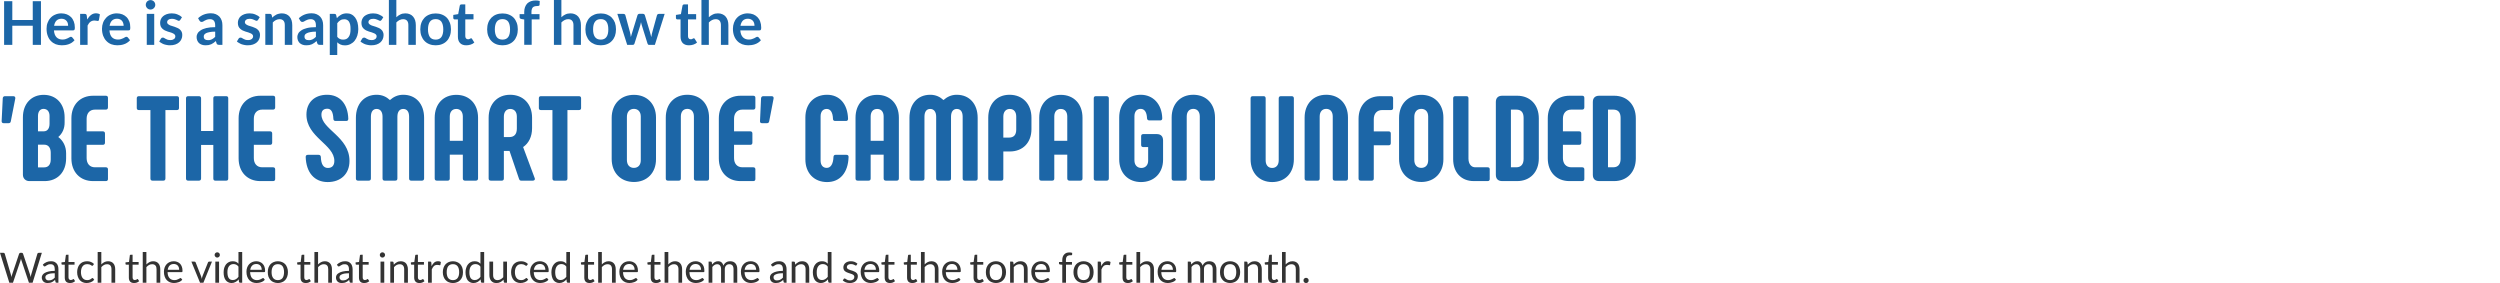 <?xml version="1.0" encoding="UTF-8"?>
<!DOCTYPE svg PUBLIC "-//W3C//DTD SVG 1.1//EN" "http://www.w3.org/Graphics/SVG/1.1/DTD/svg11.dtd">
<!-- Creator: CorelDRAW X6 -->
<svg xmlns="http://www.w3.org/2000/svg" xml:space="preserve" width="335.049mm" height="37.931mm" version="1.1" shape-rendering="geometricPrecision" text-rendering="geometricPrecision" image-rendering="optimizeQuality" fill-rule="evenodd" clip-rule="evenodd"
viewBox="0 0 33506 3793"
 xmlns:xlink="http://www.w3.org/1999/xlink">
 <g id="Layer_x0020_1">
  <g id="_1060073504">
   <path fill="#1C66A7" fill-rule="nonzero" d="M549 601l-110 0 0 -256 -274 0 0 256 -110 0 0 -585 110 0 0 252 274 0 0 -252 110 0 0 585zm274 -422c26,0 50,5 72,13 22,9 41,21 57,37 16,16 28,36 37,59 9,23 14,50 14,80 0,8 -1,14 -1,19 -1,5 -2,9 -4,12 -2,3 -4,5 -7,6 -3,1 -7,2 -11,2l-257 0c3,42 15,73 35,93 20,20 46,30 79,30 16,0 30,-2 42,-6 11,-4 22,-8 30,-12 9,-5 17,-9 24,-13 6,-4 12,-6 19,-6 4,0 7,1 10,3 3,2 6,4 8,7l29 36c-11,13 -24,24 -37,33 -14,9 -28,16 -43,21 -15,5 -30,9 -46,11 -15,2 -30,3 -45,3 -29,0 -56,-5 -81,-14 -24,-10 -46,-24 -64,-43 -19,-18 -33,-42 -43,-69 -11,-28 -16,-60 -16,-96 0,-29 4,-55 14,-80 9,-25 22,-47 39,-65 17,-19 38,-34 63,-44 24,-11 52,-17 83,-17zm2 72c-29,0 -52,9 -68,25 -17,17 -27,40 -32,70l188 0c0,-13 -2,-25 -5,-37 -4,-11 -9,-21 -17,-30 -7,-8 -16,-15 -27,-20 -11,-5 -24,-8 -39,-8zm249 350l0 -415 59 0c10,0 17,2 22,6 4,3 6,10 8,19l6 50c15,-26 32,-46 52,-61 20,-15 42,-22 67,-22 20,0 37,5 51,14l-13 75c-1,5 -3,8 -5,10 -3,2 -7,4 -11,4 -4,0 -10,-1 -17,-3 -7,-2 -16,-3 -28,-3 -20,0 -38,6 -53,17 -15,11 -27,28 -38,50l0 259 -100 0zm493 -422c26,0 50,5 72,13 22,9 41,21 57,37 16,16 28,36 37,59 9,23 13,50 13,80 0,8 0,14 -1,19 0,5 -2,9 -3,12 -2,3 -4,5 -7,6 -3,1 -7,2 -12,2l-256 0c3,42 14,73 34,93 20,20 47,30 80,30 16,0 30,-2 41,-6 12,-4 22,-8 31,-12 9,-5 17,-9 23,-13 7,-4 13,-6 19,-6 4,0 8,1 11,3 3,2 5,4 8,7l29 36c-11,13 -24,24 -38,33 -13,9 -28,16 -43,21 -14,5 -30,9 -45,11 -16,2 -31,3 -45,3 -29,0 -56,-5 -81,-14 -25,-10 -46,-24 -64,-43 -19,-18 -33,-42 -44,-69 -10,-28 -16,-60 -16,-96 0,-29 5,-55 14,-80 9,-25 23,-47 40,-65 17,-19 38,-34 62,-44 25,-11 53,-17 84,-17zm2 72c-29,0 -52,9 -68,25 -17,17 -27,40 -32,70l188 0c0,-13 -2,-25 -6,-37 -3,-11 -9,-21 -16,-30 -7,-8 -16,-15 -27,-20 -11,-5 -24,-8 -39,-8zm498 -65l0 415 -100 0 0 -415 100 0zm14 -121c0,9 -1,17 -5,24 -3,8 -8,14 -14,20 -5,6 -12,10 -20,14 -8,3 -16,5 -25,5 -9,0 -17,-2 -25,-5 -7,-4 -14,-8 -20,-14 -5,-6 -10,-12 -13,-20 -4,-7 -5,-15 -5,-24 0,-9 1,-17 5,-25 3,-8 8,-15 13,-21 6,-5 13,-10 20,-13 8,-3 16,-5 25,-5 9,0 17,2 25,5 8,3 15,8 20,13 6,6 11,13 14,21 4,8 5,16 5,25zm335 202c-3,4 -5,7 -8,9 -3,2 -7,3 -12,3 -5,0 -10,-2 -15,-5 -6,-2 -12,-5 -19,-9 -8,-3 -16,-6 -25,-9 -10,-2 -21,-4 -33,-4 -20,0 -35,4 -47,13 -11,8 -17,19 -17,33 0,8 3,16 9,22 6,6 14,11 23,16 10,5 20,9 33,12 12,4 24,8 37,12 12,5 25,9 37,15 12,5 23,12 33,21 9,8 17,19 23,31 5,11 8,26 8,42 0,20 -3,39 -11,55 -7,17 -18,32 -32,44 -14,12 -31,22 -52,29 -20,7 -44,10 -71,10 -14,0 -28,-1 -41,-4 -14,-2 -27,-6 -40,-10 -12,-5 -24,-10 -34,-17 -11,-6 -20,-12 -28,-20l23 -38c3,-5 6,-8 10,-11 4,-2 9,-3 15,-3 7,0 13,1 18,5 6,3 12,7 19,11 8,4 16,8 26,12 10,3 22,5 37,5 12,0 22,-1 31,-4 8,-3 15,-7 21,-11 5,-5 10,-10 12,-16 3,-6 4,-13 4,-19 0,-10 -3,-18 -9,-24 -6,-6 -13,-12 -23,-16 -9,-5 -20,-9 -33,-13 -12,-3 -24,-7 -37,-11 -13,-5 -26,-10 -38,-15 -12,-6 -23,-14 -33,-23 -9,-8 -17,-19 -23,-32 -5,-13 -8,-29 -8,-47 0,-17 3,-33 10,-49 7,-15 16,-28 30,-40 13,-11 29,-20 48,-27 20,-7 43,-11 68,-11 29,0 55,5 78,15 24,9 43,21 59,37l-23 36zm565 334l-45 0c-9,0 -17,-2 -22,-5 -6,-2 -10,-8 -12,-17l-9 -29c-11,9 -21,17 -31,25 -10,7 -21,13 -31,18 -11,4 -23,8 -35,11 -12,2 -25,3 -40,3 -18,0 -34,-2 -49,-7 -15,-5 -27,-12 -38,-21 -11,-10 -19,-21 -25,-36 -6,-14 -9,-30 -9,-49 0,-15 4,-31 13,-46 8,-15 22,-29 41,-41 19,-13 44,-23 76,-31 32,-8 71,-12 119,-12l0 -25c0,-28 -6,-48 -18,-62 -12,-13 -29,-20 -51,-20 -16,0 -30,2 -41,6 -10,4 -20,8 -28,12 -8,5 -15,9 -22,13 -7,4 -14,6 -22,6 -7,0 -13,-2 -17,-5 -5,-4 -9,-8 -12,-13l-18 -32c47,-44 105,-66 172,-66 25,0 46,4 65,12 19,8 35,19 49,33 13,14 23,31 30,51 7,19 10,41 10,65l0 262zm-194 -63c10,0 20,0 28,-2 9,-2 17,-5 25,-9 7,-4 15,-8 22,-14 7,-5 14,-12 22,-19l0 -70c-30,0 -54,2 -73,6 -20,4 -36,8 -48,14 -11,6 -20,13 -25,20 -5,8 -7,16 -7,25 0,18 5,30 15,38 11,8 24,11 41,11zm671 -271c-3,4 -6,7 -8,9 -3,2 -7,3 -12,3 -5,0 -10,-2 -15,-5 -6,-2 -12,-5 -20,-9 -7,-3 -15,-6 -24,-9 -10,-2 -21,-4 -33,-4 -20,0 -36,4 -47,13 -11,8 -17,19 -17,33 0,8 3,16 9,22 6,6 13,11 23,16 10,5 20,9 32,12 13,4 25,8 38,12 12,5 25,9 37,15 12,5 23,12 32,21 10,8 18,19 23,31 6,11 9,26 9,42 0,20 -4,39 -11,55 -7,17 -18,32 -32,44 -14,12 -31,22 -52,29 -20,7 -44,10 -71,10 -14,0 -28,-1 -41,-4 -14,-2 -27,-6 -40,-10 -12,-5 -24,-10 -34,-17 -11,-6 -21,-12 -29,-20l23 -38c3,-5 7,-8 11,-11 4,-2 9,-3 15,-3 7,0 12,1 18,5 6,3 12,7 19,11 7,4 16,8 26,12 10,3 22,5 37,5 12,0 22,-1 31,-4 8,-3 15,-7 21,-11 5,-5 9,-10 12,-16 3,-6 4,-13 4,-19 0,-10 -3,-18 -9,-24 -6,-6 -13,-12 -23,-16 -10,-5 -20,-9 -33,-13 -12,-3 -25,-7 -37,-11 -13,-5 -26,-10 -38,-15 -12,-6 -23,-14 -33,-23 -9,-8 -17,-19 -23,-32 -5,-13 -8,-29 -8,-47 0,-17 3,-33 10,-49 6,-15 16,-28 29,-40 13,-11 30,-20 49,-27 20,-7 42,-11 68,-11 29,0 55,5 78,15 23,9 43,21 59,37l-23 36zm98 334l0 -415 61 0c13,0 21,6 25,18l7 33c8,-9 17,-17 27,-24 9,-7 19,-13 29,-18 11,-5 22,-9 34,-11 11,-3 24,-5 38,-5 23,0 43,4 61,12 17,8 32,18 43,32 12,14 21,31 27,50 6,19 9,41 9,64l0 264 -100 0 0 -264c0,-26 -5,-45 -17,-59 -12,-14 -30,-21 -53,-21 -17,0 -33,4 -49,12 -15,8 -29,18 -42,32l0 300 -100 0zm775 0l-45 0c-9,0 -17,-2 -22,-5 -5,-2 -9,-8 -12,-17l-9 -29c-11,9 -21,17 -31,25 -10,7 -21,13 -31,18 -11,4 -23,8 -35,11 -12,2 -25,3 -40,3 -18,0 -34,-2 -49,-7 -14,-5 -27,-12 -38,-21 -10,-10 -19,-21 -25,-36 -6,-14 -9,-30 -9,-49 0,-15 5,-31 13,-46 8,-15 22,-29 41,-41 19,-13 44,-23 76,-31 32,-8 72,-12 119,-12l0 -25c0,-28 -6,-48 -18,-62 -12,-13 -29,-20 -51,-20 -16,0 -30,2 -40,6 -11,4 -21,8 -28,12 -8,5 -16,9 -23,13 -6,4 -14,6 -22,6 -7,0 -12,-2 -17,-5 -5,-4 -9,-8 -12,-13l-18 -32c48,-44 105,-66 172,-66 25,0 46,4 65,12 19,8 35,19 49,33 13,14 23,31 30,51 7,19 10,41 10,65l0 262zm-194 -63c10,0 20,0 28,-2 9,-2 17,-5 25,-9 8,-4 15,-8 22,-14 7,-5 14,-12 22,-19l0 -70c-29,0 -54,2 -73,6 -20,4 -36,8 -47,14 -12,6 -21,13 -26,20 -5,8 -7,16 -7,25 0,18 5,30 16,38 10,8 23,11 40,11zm283 199l0 -551 61 0c6,0 12,1 17,4 4,3 7,8 8,14l9 39c16,-19 36,-35 57,-46 22,-12 47,-18 76,-18 23,0 44,4 62,14 19,9 35,23 49,41 14,18 24,40 32,66 7,27 11,57 11,91 0,31 -5,59 -13,86 -8,26 -20,49 -36,69 -15,19 -34,34 -56,45 -22,11 -46,17 -74,17 -23,0 -43,-4 -59,-11 -17,-7 -31,-17 -44,-30l0 170 -100 0zm194 -479c-21,0 -38,4 -53,14 -15,9 -29,22 -41,39l0 183c11,14 24,24 37,29 13,6 27,8 43,8 15,0 29,-3 41,-8 12,-6 23,-15 31,-26 9,-12 15,-26 20,-44 4,-17 6,-38 6,-62 0,-24 -1,-45 -5,-62 -4,-17 -10,-30 -17,-41 -7,-10 -16,-18 -27,-23 -10,-5 -22,-7 -35,-7zm500 9c-3,4 -6,7 -9,9 -2,2 -6,3 -11,3 -5,0 -10,-2 -15,-5 -6,-2 -12,-5 -20,-9 -7,-3 -15,-6 -24,-9 -10,-2 -21,-4 -33,-4 -20,0 -36,4 -47,13 -11,8 -17,19 -17,33 0,8 3,16 9,22 6,6 13,11 23,16 9,5 20,9 32,12 13,4 25,8 38,12 12,5 25,9 37,15 12,5 23,12 32,21 10,8 18,19 23,31 6,11 9,26 9,42 0,20 -4,39 -11,55 -7,17 -18,32 -32,44 -14,12 -31,22 -52,29 -20,7 -44,10 -71,10 -14,0 -28,-1 -41,-4 -14,-2 -27,-6 -40,-10 -12,-5 -24,-10 -34,-17 -11,-6 -21,-12 -29,-20l23 -38c3,-5 7,-8 11,-11 4,-2 9,-3 15,-3 7,0 12,1 18,5 6,3 12,7 19,11 7,4 16,8 26,12 10,3 22,5 37,5 12,0 22,-1 31,-4 8,-3 15,-7 21,-11 5,-5 9,-10 12,-16 2,-6 4,-13 4,-19 0,-10 -3,-18 -9,-24 -6,-6 -13,-12 -23,-16 -10,-5 -20,-9 -33,-13 -12,-3 -25,-7 -37,-11 -13,-5 -26,-10 -38,-15 -12,-6 -23,-14 -33,-23 -9,-8 -17,-19 -23,-32 -5,-13 -8,-29 -8,-47 0,-17 3,-33 10,-49 6,-15 16,-28 29,-40 13,-11 30,-20 49,-27 20,-7 42,-11 68,-11 29,0 55,5 78,15 23,9 43,21 59,37l-23 36zm98 334l0 -601 100 0 0 231c16,-16 34,-28 53,-37 19,-10 42,-15 68,-15 23,0 43,4 61,12 17,8 32,18 43,32 12,14 21,31 27,50 6,19 9,41 9,64l0 264 -100 0 0 -264c0,-26 -5,-45 -17,-59 -12,-14 -30,-21 -53,-21 -17,0 -33,4 -49,12 -15,8 -29,18 -42,32l0 300 -100 0zm627 -421c31,0 59,5 84,15 26,10 47,24 65,42 18,19 31,41 41,67 10,27 15,56 15,89 0,33 -5,62 -15,89 -10,26 -23,49 -41,67 -18,19 -39,33 -65,43 -25,10 -53,15 -84,15 -31,0 -59,-5 -84,-15 -26,-10 -47,-24 -65,-43 -18,-18 -32,-41 -42,-67 -10,-27 -15,-56 -15,-89 0,-33 5,-62 15,-89 10,-26 24,-48 42,-67 18,-18 39,-32 65,-42 25,-10 53,-15 84,-15zm0 351c35,0 60,-12 77,-35 16,-23 25,-57 25,-102 0,-45 -9,-79 -25,-103 -17,-23 -42,-35 -77,-35 -35,0 -61,12 -78,36 -16,23 -25,57 -25,102 0,44 9,78 25,102 17,23 43,35 78,35zm410 76c-36,0 -64,-10 -83,-30 -20,-21 -29,-49 -29,-85l0 -232 -42 0c-6,0 -10,-1 -14,-5 -4,-3 -6,-9 -6,-16l0 -39 66 -11 21 -113c2,-5 4,-10 8,-13 4,-2 9,-4 15,-4l51 0 0 130 110 0 0 71 -110 0 0 225c0,13 4,23 10,30 7,8 15,11 26,11 6,0 12,0 16,-2 4,-1 7,-3 11,-5 3,-1 5,-3 8,-4 2,-2 5,-2 7,-2 3,0 5,0 7,2 2,1 4,4 6,7l30 48c-14,13 -31,22 -50,28 -19,6 -38,9 -58,9zm486 -427c31,0 59,5 84,15 26,10 47,24 65,42 18,19 31,41 41,67 10,27 15,56 15,89 0,33 -5,62 -15,89 -10,26 -23,49 -41,67 -18,19 -39,33 -65,43 -25,10 -53,15 -84,15 -31,0 -59,-5 -85,-15 -25,-10 -46,-24 -64,-43 -18,-18 -32,-41 -42,-67 -10,-27 -15,-56 -15,-89 0,-33 5,-62 15,-89 10,-26 24,-48 42,-67 18,-18 39,-32 64,-42 26,-10 54,-15 85,-15zm0 351c34,0 60,-12 77,-35 16,-23 24,-57 24,-102 0,-45 -8,-79 -24,-103 -17,-23 -43,-35 -77,-35 -35,0 -61,12 -78,36 -16,23 -25,57 -25,102 0,44 9,78 25,102 17,23 43,35 78,35zm291 69l0 -339 -36 -6c-8,-1 -14,-4 -19,-8 -4,-4 -7,-10 -7,-17l0 -41 62 0 0 -31c0,-23 4,-45 11,-63 7,-19 17,-35 30,-49 14,-13 30,-23 49,-30 19,-7 41,-10 65,-10 19,0 37,2 53,7l-2 50c0,8 -4,13 -11,15 -6,2 -14,3 -23,3 -12,0 -23,1 -32,4 -9,2 -17,7 -24,13 -6,6 -11,15 -14,25 -4,10 -5,23 -5,39l0 27 108 0 0 71 -105 0 0 340 -100 0zm398 1l0 -601 100 0 0 231c16,-16 34,-28 53,-37 20,-10 43,-15 69,-15 22,0 43,4 60,12 18,8 32,18 44,32 12,14 21,31 27,50 6,19 9,41 9,64l0 264 -100 0 0 -264c0,-26 -6,-45 -18,-59 -11,-14 -29,-21 -53,-21 -17,0 -33,4 -48,12 -15,8 -29,18 -43,32l0 300 -100 0zm628 -421c31,0 59,5 84,15 25,10 47,24 64,42 18,19 32,41 42,67 9,27 14,56 14,89 0,33 -5,62 -14,89 -10,26 -24,49 -42,67 -17,19 -39,33 -64,43 -25,10 -53,15 -84,15 -31,0 -60,-5 -85,-15 -25,-10 -47,-24 -65,-43 -18,-18 -31,-41 -41,-67 -10,-27 -15,-56 -15,-89 0,-33 5,-62 15,-89 10,-26 23,-48 41,-67 18,-18 40,-32 65,-42 25,-10 54,-15 85,-15zm0 351c34,0 60,-12 76,-35 17,-23 25,-57 25,-102 0,-45 -8,-79 -25,-103 -16,-23 -42,-35 -76,-35 -35,0 -61,12 -78,36 -17,23 -25,57 -25,102 0,44 8,78 25,102 17,23 43,35 78,35zm222 -345l80 0c7,0 13,2 19,5 5,4 8,8 9,14l60 221c3,12 6,24 8,36 2,11 4,23 5,34 3,-11 7,-23 10,-34 3,-12 7,-24 11,-36l68 -222c2,-6 5,-10 10,-14 5,-3 11,-5 17,-5l44 0c7,0 13,2 18,5 5,4 8,8 10,14l68 226c3,12 7,23 9,34 3,11 6,22 9,33 2,-12 4,-23 6,-35 2,-12 5,-24 9,-36l61 -221c1,-6 5,-10 10,-14 5,-3 11,-5 18,-5l75 0 -131 415 -81 0c-8,0 -14,-6 -18,-18l-75 -240c-2,-8 -5,-16 -7,-24 -2,-7 -3,-15 -5,-23 -1,8 -3,16 -5,24 -2,8 -4,16 -6,24l-76 239c-4,12 -11,18 -22,18l-76 0 -132 -415z"/>
   <path fill="#1C66A7" fill-rule="nonzero" d="M9233 607c-36,0 -63,-10 -83,-30 -19,-21 -29,-49 -29,-85l0 -232 -42 0c-5,0 -10,-1 -14,-5 -4,-3 -6,-9 -6,-16l0 -39 67 -11 21 -113c1,-5 4,-10 8,-13 4,-2 9,-4 14,-4l52 0 0 130 109 0 0 71 -109 0 0 225c0,13 3,23 10,30 6,8 15,11 26,11 6,0 11,0 15,-2 5,-1 8,-3 11,-5 3,-1 6,-3 9,-4 2,-2 4,-2 7,-2 3,0 5,0 7,2 2,1 4,4 6,7l30 48c-15,13 -31,22 -50,28 -19,6 -38,9 -59,9zm168 -6l0 -601 99 0 0 231c17,-16 34,-28 54,-37 19,-10 42,-15 68,-15 23,0 43,4 60,12 18,8 33,18 44,32 12,14 21,31 27,50 6,19 9,41 9,64l0 264 -100 0 0 -264c0,-26 -6,-45 -17,-59 -12,-14 -30,-21 -53,-21 -17,0 -34,4 -49,12 -15,8 -29,18 -43,32l0 300 -99 0zm621 -422c26,0 51,5 73,13 21,9 40,21 56,37 16,16 29,36 37,59 9,23 14,50 14,80 0,8 0,14 -1,19 -1,5 -2,9 -4,12 -2,3 -4,5 -7,6 -3,1 -7,2 -11,2l-257 0c3,42 15,73 35,93 20,20 46,30 79,30 16,0 30,-2 42,-6 12,-4 22,-8 31,-12 8,-5 16,-9 23,-13 6,-4 13,-6 19,-6 4,0 7,1 10,3 3,2 6,4 8,7l29 36c-11,13 -23,24 -37,33 -14,9 -28,16 -43,21 -15,5 -30,9 -46,11 -15,2 -30,3 -45,3 -29,0 -55,-5 -80,-14 -25,-10 -47,-24 -65,-43 -18,-18 -33,-42 -43,-69 -11,-28 -16,-60 -16,-96 0,-29 5,-55 14,-80 9,-25 22,-47 39,-65 17,-19 38,-34 63,-44 25,-11 52,-17 83,-17zm2 72c-29,0 -52,9 -68,25 -16,17 -27,40 -32,70l188 0c0,-13 -2,-25 -5,-37 -4,-11 -9,-21 -16,-30 -8,-8 -17,-15 -28,-20 -11,-5 -24,-8 -39,-8z"/>
  </g>
  <path fill="#1C66A7" fill-rule="nonzero" d="M37 1317l-15 305c-1,20 10,29 28,29l64 0c18,0 28,-8 31,-26l60 -305c3,-18 -7,-31 -26,-31l-113 0c-16,0 -28,10 -29,28zm744 519c55,-46 87,-115 85,-199l0 -65c0,-181 -113,-301 -281,-301 -165,0 -278,120 -278,301l0 770c0,50 37,85 86,85l205 0c171,0 288,-119 288,-305l0 -68c0,-92 -39,-168 -105,-218zm-272 -282c0,-58 28,-95 74,-95 51,0 81,37 81,95l0 105c0,63 -29,101 -77,101l-78 0 0 -206zm171 584c0,66 -32,105 -87,105l-84 0 0 -304 84 0c55,0 87,41 87,108l0 91zm568 289l170 0c18,0 29,-9 29,-27l0 -131c0,-18 -11,-27 -29,-27l-146 0c-69,0 -111,-49 -111,-123l0 -178 216 0c20,0 30,-10 30,-29l0 -123c0,-18 -10,-29 -30,-29l-216 0 0 -169c0,-74 42,-122 111,-122l146 0c18,0 29,-10 29,-30l0 -129c0,-18 -11,-27 -29,-27l-170 0c-175,0 -291,122 -291,302l0 538c0,182 116,304 291,304zm1122 -1138l-509 0c-18,0 -28,10 -28,28l0 131c0,17 10,27 28,27l155 0 0 917c0,19 10,29 28,29l145 0c18,0 28,-10 28,-29l0 -917 153 0c20,0 29,-10 29,-27l0 -131c0,-18 -9,-28 -29,-28zm489 28l0 439 -164 0 0 -439c0,-18 -11,-28 -29,-28l-144 0c-19,0 -29,10 -29,28l0 1075c0,19 10,29 29,29l144 0c18,0 29,-10 29,-29l0 -450 164 0 0 450c0,19 9,29 27,29l146 0c18,0 27,-10 27,-29l0 -1075c0,-18 -9,-28 -27,-28l-146 0c-18,0 -27,10 -27,28zm630 1110l170 0c18,0 29,-9 29,-27l0 -131c0,-18 -11,-27 -29,-27l-145 0c-70,0 -112,-49 -112,-123l0 -178 217 0c19,0 29,-10 29,-29l0 -123c0,-18 -10,-29 -29,-29l-217 0 0 -169c0,-74 42,-122 112,-122l145 0c18,0 29,-10 29,-30l0 -129c0,-18 -11,-27 -29,-27l-170 0c-174,0 -291,122 -291,302l0 538c0,182 117,304 291,304zm903 13c174,0 292,-108 292,-283 0,-326 -376,-422 -376,-621 0,-53 29,-79 79,-79 50,0 77,42 81,134 0,20 11,30 29,30l144 0c18,0 27,-10 27,-30 -6,-200 -115,-321 -284,-321 -165,0 -277,100 -277,266 0,305 374,398 374,621 0,59 -29,94 -86,94 -60,0 -92,-48 -95,-149 -2,-17 -12,-27 -30,-27l-145 0c-18,0 -28,10 -28,29 7,209 117,336 295,336zm1012 -1170c-74,0 -131,29 -178,71 -45,-42 -102,-71 -178,-71 -168,0 -278,123 -278,309l0 813c0,19 10,29 29,29l143 0c19,0 29,-10 29,-29l0 -828c0,-66 27,-104 77,-104 49,0 79,38 79,104l0 828c0,19 10,29 28,29l142 0c20,0 29,-10 29,-29l0 -828c0,-66 29,-104 78,-104 52,0 79,38 79,104l0 828c0,19 10,29 28,29l144 0c17,0 29,-10 29,-29l0 -813c0,-186 -110,-309 -280,-309zm451 1151l146 0c17,0 27,-10 27,-29l0 -319 175 0 0 319c0,19 11,29 29,29l145 0c18,0 30,-10 30,-29l0 -815c0,-184 -117,-306 -291,-306 -174,0 -290,122 -290,306l0 815c0,19 10,29 29,29zm173 -534l0 -325c0,-63 33,-102 88,-102 54,0 87,39 87,102l0 325 -175 0zm550 534l147 0c18,0 28,-10 28,-29l0 -369 76 0 126 371c6,16 11,27 29,27l157 0c18,0 32,-11 27,-29l-157 -421c75,-51 120,-139 120,-253l0 -141c0,-183 -118,-307 -294,-307 -172,0 -288,124 -288,307l0 815c0,19 10,29 29,29zm175 -584l0 -275c0,-63 34,-102 85,-102 55,0 89,39 89,102l0 162c0,73 -34,113 -100,113l-74 0zm1006 -548l-510 0c-18,0 -27,10 -27,28l0 131c0,17 9,27 27,27l155 0 0 917c0,19 10,29 28,29l145 0c18,0 28,-10 28,-29l0 -917 154 0c19,0 29,-10 29,-27l0 -131c0,-18 -10,-28 -29,-28zm737 1150c176,0 296,-123 296,-304l0 -560c0,-181 -120,-304 -296,-304 -176,0 -298,123 -298,309l0 550c0,186 122,309 298,309zm0 -189c-57,0 -94,-39 -94,-106l0 -578c0,-67 37,-107 94,-107 56,0 92,40 92,102l0 588c0,62 -36,101 -92,101zm456 171l145 0c18,0 28,-10 28,-29l0 -831c0,-62 32,-102 87,-102 55,0 88,40 88,102l0 831c0,19 11,29 29,29l145 0c18,0 29,-10 29,-29l0 -817c0,-181 -114,-305 -291,-305 -174,0 -289,124 -289,305l0 817c0,19 9,29 29,29zm973 6l170 0c18,0 29,-9 29,-27l0 -131c0,-18 -11,-27 -29,-27l-145 0c-70,0 -112,-49 -112,-123l0 -178 217 0c19,0 29,-10 29,-29l0 -123c0,-18 -10,-29 -29,-29l-217 0 0 -169c0,-74 42,-122 112,-122l145 0c18,0 29,-10 29,-30l0 -129c0,-18 -11,-27 -29,-27l-170 0c-174,0 -291,122 -291,302l0 538c0,182 117,304 291,304zm275 -1110l-14 305c-2,20 9,29 27,29l65 0c18,0 27,-8 31,-26l59 -305c3,-18 -6,-31 -25,-31l-114 0c-16,0 -27,10 -29,28zm885 1123c173,0 281,-126 288,-334 1,-20 -8,-31 -28,-31l-147 0c-16,0 -26,10 -27,27 -4,98 -38,148 -91,148 -52,0 -82,-38 -82,-99l0 -592c0,-61 30,-99 82,-99 49,0 81,43 84,133 0,18 11,28 28,28l147 0c18,0 27,-10 27,-30 -6,-200 -116,-321 -281,-321 -175,0 -291,121 -291,304l0 562c0,182 116,304 291,304zm411 -19l145 0c18,0 28,-10 28,-29l0 -319 174 0 0 319c0,19 12,29 29,29l146 0c18,0 29,-10 29,-29l0 -815c0,-184 -116,-306 -291,-306 -173,0 -290,122 -290,306l0 815c0,19 10,29 30,29zm173 -534l0 -325c0,-63 32,-102 87,-102 55,0 87,39 87,102l0 325 -174 0zm1154 -617c-74,0 -131,29 -178,71 -45,-42 -102,-71 -178,-71 -168,0 -278,123 -278,309l0 813c0,19 10,29 29,29l143 0c19,0 29,-10 29,-29l0 -828c0,-66 27,-104 77,-104 49,0 80,38 80,104l0 828c0,19 9,29 27,29l143 0c19,0 29,-10 29,-29l0 -828c0,-66 29,-104 77,-104 52,0 79,38 79,104l0 828c0,19 10,29 28,29l144 0c18,0 29,-10 29,-29l0 -813c0,-186 -110,-309 -280,-309zm451 1151l146 0c18,0 27,-10 27,-29l0 -362 88 0c174,0 289,-120 289,-299l0 -154c0,-183 -118,-307 -294,-307 -172,0 -285,124 -285,307l0 815c0,19 10,29 29,29zm173 -577l0 -282c0,-63 34,-102 86,-102 55,0 87,39 87,102l0 175c0,71 -33,107 -98,107l-75 0zm510 577l145 0c18,0 28,-10 28,-29l0 -319 174 0 0 319c0,19 12,29 30,29l145 0c18,0 29,-10 29,-29l0 -815c0,-184 -116,-306 -291,-306 -173,0 -289,122 -289,306l0 815c0,19 9,29 29,29zm173 -534l0 -325c0,-63 32,-102 87,-102 55,0 87,39 87,102l0 325 -174 0zm529 -570l0 1075c0,19 9,29 29,29l144 0c17,0 29,-10 29,-29l0 -1075c0,-18 -12,-28 -29,-28l-144 0c-20,0 -29,10 -29,28zm634 1123c176,0 295,-122 295,-300l0 -257c0,-55 -29,-86 -84,-86l-181 0c-19,0 -29,10 -29,29l0 116c0,20 10,29 29,29l65 0 0 183c0,58 -36,97 -91,97 -56,0 -93,-39 -93,-102l0 -590c0,-61 30,-100 84,-100 48,0 82,39 85,128 2,17 13,27 31,27l146 0c17,0 27,-10 27,-29 -5,-192 -124,-315 -289,-315 -173,0 -288,123 -288,304l0 561c0,183 118,305 293,305zm439 -19l146 0c18,0 27,-10 27,-29l0 -831c0,-62 33,-102 88,-102 55,0 87,40 87,102l0 831c0,19 11,29 29,29l146 0c17,0 29,-10 29,-29l0 -817c0,-181 -115,-305 -291,-305 -175,0 -290,124 -290,305l0 817c0,19 10,29 29,29zm1058 -1132c-19,0 -29,10 -29,29l0 817c0,181 115,305 289,305 177,0 291,-124 291,-305l0 -817c0,-19 -11,-29 -29,-29l-145 0c-18,0 -29,10 -29,29l0 831c0,62 -33,102 -88,102 -55,0 -87,-40 -87,-102l0 -831c0,-19 -10,-29 -27,-29l-146 0zm724 1132l146 0c18,0 27,-10 27,-29l0 -831c0,-62 33,-102 88,-102 55,0 87,40 87,102l0 831c0,19 11,29 29,29l146 0c18,0 29,-10 29,-29l0 -817c0,-181 -115,-305 -291,-305 -175,0 -290,124 -290,305l0 817c0,19 10,29 29,29zm723 0l147 0c18,0 28,-10 28,-29l0 -445 200 0c18,0 28,-9 28,-29l0 -129c0,-18 -10,-28 -28,-28l-200 0 0 -163c0,-74 42,-123 111,-123l120 0c18,0 28,-10 28,-27l0 -131c0,-18 -10,-28 -28,-28l-144 0c-174,0 -291,123 -291,304l0 799c0,19 10,29 29,29zm812 18c176,0 296,-123 296,-304l0 -560c0,-181 -120,-304 -296,-304 -176,0 -298,123 -298,309l0 550c0,186 122,309 298,309zm0 -189c-57,0 -94,-39 -94,-106l0 -578c0,-67 37,-107 94,-107 57,0 92,40 92,102l0 588c0,62 -35,101 -92,101zm721 -8c-48,0 -89,-41 -89,-117l0 -808c0,-18 -9,-28 -29,-28l-147 0c-19,0 -29,10 -29,28l0 818c0,168 102,292 276,292l185 0c19,0 29,-9 29,-27l0 -131c0,-18 -10,-27 -29,-27l-167 0zm364 185l199 0c175,0 291,-122 291,-304l0 -536c0,-182 -115,-304 -291,-304l-199 0c-55,0 -86,29 -86,84l0 976c0,55 31,84 86,84zm116 -185l0 -773 72 0c66,0 98,38 98,111l0 550c0,71 -34,112 -98,112l-72 0zm785 185l170 0c17,0 29,-9 29,-27l0 -131c0,-18 -12,-27 -29,-27l-146 0c-70,0 -112,-49 -112,-123l0 -178 217 0c20,0 29,-10 29,-29l0 -123c0,-18 -9,-29 -29,-29l-217 0 0 -169c0,-74 42,-122 112,-122l146 0c17,0 29,-10 29,-30l0 -129c0,-18 -12,-27 -29,-27l-170 0c-175,0 -291,122 -291,302l0 538c0,182 116,304 291,304zm399 0l199 0c175,0 291,-122 291,-304l0 -536c0,-182 -115,-304 -291,-304l-199 0c-55,0 -86,29 -86,84l0 976c0,55 31,84 86,84zm117 -185l0 -773 71 0c66,0 98,38 98,111l0 550c0,71 -34,112 -98,112l-71 0z"/>
  <g id="_1060075648">
   <path fill="#333333" fill-rule="nonzero" d="M0 3388l45 0c5,0 9,1 12,4 3,2 6,5 7,9l82 280c2,5 3,10 5,16 1,6 2,12 3,18 1,-6 3,-12 4,-18 1,-6 3,-12 4,-16l94 -280c2,-3 4,-6 7,-9 3,-2 7,-4 12,-4l16 0c4,0 8,1 11,4 4,2 6,5 7,9l94 280c3,9 6,20 9,33 1,-6 2,-12 3,-18 1,-5 2,-11 3,-15l83 -280c1,-3 3,-6 6,-9 4,-2 8,-4 12,-4l42 0 -124 401 -49 0 -101 -301c-2,-6 -4,-12 -6,-20 -1,4 -2,7 -3,11 0,3 -1,6 -2,9l-102 301 -49 0 -125 -401zm783 401l-22 0c-5,0 -9,-1 -12,-2 -3,-2 -5,-5 -5,-10l-6 -26c-7,6 -15,12 -22,18 -7,5 -14,10 -22,13 -8,4 -16,7 -25,8 -9,2 -19,3 -30,3 -11,0 -21,-1 -30,-4 -10,-3 -18,-8 -25,-14 -8,-6 -13,-14 -17,-24 -5,-9 -7,-20 -7,-33 0,-11 3,-22 10,-33 6,-10 16,-19 29,-27 14,-8 32,-15 54,-20 22,-5 49,-8 81,-8l0 -22c0,-22 -4,-39 -14,-50 -9,-12 -23,-17 -42,-17 -12,0 -22,1 -30,4 -8,3 -16,7 -22,11 -6,3 -11,7 -15,10 -5,3 -9,5 -13,5 -4,0 -6,-1 -9,-3 -2,-2 -5,-4 -6,-6l-9 -16c16,-15 33,-27 51,-34 18,-8 38,-11 60,-11 15,0 30,2 42,7 12,6 22,13 31,22 8,9 15,21 19,34 4,13 6,28 6,44l0 181zm-129 -31c9,0 17,-1 24,-3 7,-1 14,-4 21,-7 6,-3 12,-7 18,-12 6,-4 12,-9 17,-15l0 -59c-23,0 -42,2 -58,4 -16,3 -29,7 -39,12 -10,4 -17,10 -22,16 -5,7 -7,14 -7,22 0,7 1,13 4,19 2,5 5,10 10,13 4,4 8,6 14,8 6,1 12,2 18,2zm284 35c-22,0 -40,-6 -52,-18 -12,-13 -18,-31 -18,-54l0 -174 -34 0c-3,0 -5,-1 -7,-2 -2,-2 -3,-5 -3,-9l0 -20 46 -5 12 -88c0,-3 1,-5 3,-7 2,-1 5,-2 8,-2l25 0 0 97 81 0 0 36 -81 0 0 170c0,12 3,21 9,27 6,6 13,9 22,9 5,0 10,-1 14,-3 4,-1 7,-3 10,-4 2,-2 5,-3 7,-5 2,-1 3,-2 5,-2 2,0 5,2 7,5l14 24c-8,8 -19,14 -31,19 -12,4 -24,6 -37,6zm309 -237c-1,2 -3,3 -4,5 -2,1 -4,1 -7,1 -3,0 -6,-1 -9,-3 -3,-3 -7,-5 -12,-8 -5,-3 -11,-5 -19,-8 -7,-2 -16,-3 -26,-3 -14,0 -26,2 -37,7 -10,5 -19,12 -26,22 -7,9 -13,20 -16,33 -4,14 -6,29 -6,45 0,17 2,32 6,46 4,13 9,24 16,33 8,9 16,16 26,21 10,4 22,7 35,7 12,0 22,-2 29,-4 8,-3 15,-7 20,-10 5,-4 9,-7 13,-10 3,-3 7,-4 10,-4 4,0 7,2 9,5l14 18c-12,15 -27,26 -46,33 -18,7 -38,11 -58,11 -18,0 -34,-4 -49,-10 -16,-7 -29,-16 -40,-28 -11,-13 -20,-28 -26,-46 -7,-18 -10,-39 -10,-62 0,-21 3,-41 9,-58 6,-18 14,-34 26,-47 11,-13 25,-23 41,-30 17,-7 36,-11 57,-11 20,0 37,3 53,10 15,6 29,15 40,27l-13 18zm62 233l0 -412 49 0 0 167c12,-13 26,-24 40,-31 15,-8 32,-12 51,-12 16,0 29,3 41,8 12,5 22,12 30,22 8,9 14,20 18,34 4,13 6,27 6,43l0 181 -50 0 0 -181c0,-21 -5,-38 -14,-49 -10,-12 -25,-18 -45,-18 -15,0 -29,3 -41,10 -13,7 -25,17 -36,29l0 209 -49 0zm488 4c-23,0 -40,-6 -52,-18 -12,-13 -18,-31 -18,-54l0 -174 -34 0c-3,0 -6,-1 -8,-2 -2,-2 -3,-5 -3,-9l0 -20 47 -5 11 -88c0,-3 2,-5 4,-7 2,-1 4,-2 8,-2l25 0 0 97 81 0 0 36 -81 0 0 170c0,12 3,21 8,27 6,6 14,9 23,9 5,0 9,-1 13,-3 4,-1 7,-3 10,-4 3,-2 5,-3 7,-5 2,-1 4,-2 5,-2 3,0 5,2 7,5l15 24c-9,8 -19,14 -31,19 -12,4 -25,6 -37,6zm116 -4l0 -412 49 0 0 167c13,-13 26,-24 41,-31 14,-8 31,-12 50,-12 16,0 30,3 41,8 12,5 22,12 30,22 8,9 14,20 18,34 4,13 6,27 6,43l0 181 -50 0 0 -181c0,-21 -4,-38 -14,-49 -10,-12 -25,-18 -45,-18 -15,0 -28,3 -41,10 -13,7 -25,17 -36,29l0 209 -49 0zm416 -288c17,0 32,3 47,9 14,5 27,14 37,24 10,11 19,24 24,40 6,16 9,34 9,54 0,8 -1,13 -2,16 -2,2 -5,3 -10,3l-188 0c0,18 3,34 7,47 5,14 11,25 19,33 7,9 17,16 28,20 10,5 22,7 36,7 12,0 23,-2 32,-4 9,-3 17,-7 23,-10 7,-3 12,-6 17,-9 4,-3 8,-5 11,-5 4,0 7,2 10,5l14 18c-7,8 -14,14 -23,20 -8,5 -17,10 -27,13 -10,4 -20,6 -30,8 -11,2 -21,3 -31,3 -20,0 -38,-4 -54,-10 -17,-7 -31,-17 -43,-29 -12,-13 -22,-29 -28,-48 -7,-18 -10,-40 -10,-65 0,-19 3,-38 9,-55 6,-17 15,-32 26,-44 11,-13 25,-23 42,-30 16,-7 34,-11 55,-11zm1 37c-24,0 -43,7 -57,21 -13,14 -22,33 -25,57l153 0c0,-11 -1,-22 -4,-31 -3,-10 -8,-18 -14,-25 -6,-7 -14,-13 -23,-16 -9,-4 -19,-6 -30,-6zm235 -32l41 0c4,0 7,1 10,3 3,2 5,4 6,7l71 182c3,7 5,14 7,20 1,7 2,14 4,20 1,-6 3,-13 5,-20 1,-6 3,-13 6,-20l73 -182c1,-3 3,-5 5,-7 3,-2 6,-3 9,-3l39 0 -115 283 -45 0 -116 -283zm371 0l0 283 -50 0 0 -283 50 0zm11 -89c0,5 -1,9 -3,13 -2,4 -4,8 -7,11 -4,4 -7,6 -12,8 -4,2 -9,3 -13,3 -5,0 -10,-1 -14,-3 -4,-2 -8,-4 -11,-8 -3,-3 -6,-7 -8,-11 -2,-4 -3,-8 -3,-13 0,-5 1,-10 3,-14 2,-4 5,-8 8,-12 3,-3 7,-5 11,-7 4,-2 9,-3 14,-3 4,0 9,1 13,3 5,2 8,4 12,7 3,4 5,8 7,12 2,4 3,9 3,14zm270 372c-8,0 -12,-4 -14,-11l-4 -34c-12,15 -26,27 -42,35 -15,9 -33,14 -53,14 -17,0 -31,-3 -44,-10 -14,-6 -25,-15 -34,-27 -10,-12 -17,-27 -22,-45 -5,-19 -7,-39 -7,-63 0,-21 3,-40 8,-58 6,-18 14,-34 24,-47 11,-13 24,-24 39,-31 15,-8 32,-11 51,-11 17,0 32,3 44,8 13,6 24,14 33,25l0 -157 50 0 0 412 -29 0zm-97 -36c16,0 31,-4 43,-12 12,-7 23,-18 33,-31l0 -137c-9,-13 -19,-21 -30,-26 -10,-5 -23,-8 -36,-8 -26,0 -47,10 -61,29 -14,18 -21,45 -21,80 0,19 2,34 5,48 3,13 8,24 14,32 6,8 14,15 22,19 9,4 20,6 31,6zm315 -252c17,0 33,3 47,9 14,5 27,14 37,24 11,11 19,24 25,40 6,16 9,34 9,54 0,8 -1,13 -3,16 -2,2 -5,3 -9,3l-189 0c1,18 3,34 8,47 4,14 10,25 18,33 8,9 17,16 28,20 11,5 23,7 36,7 13,0 23,-2 32,-4 10,-3 17,-7 24,-10 6,-3 12,-6 16,-9 5,-3 8,-5 11,-5 5,0 8,2 10,5l14 18c-6,8 -14,14 -22,20 -9,5 -18,10 -28,13 -9,4 -20,6 -30,8 -10,2 -21,3 -31,3 -20,0 -38,-4 -54,-10 -16,-7 -31,-17 -43,-29 -12,-13 -21,-29 -28,-48 -7,-18 -10,-40 -10,-65 0,-19 3,-38 9,-55 6,-17 15,-32 26,-44 12,-13 26,-23 42,-30 16,-7 35,-11 55,-11zm1 37c-24,0 -43,7 -56,21 -14,14 -23,33 -26,57l154 0c0,-11 -2,-22 -5,-31 -3,-10 -8,-18 -14,-25 -6,-7 -13,-13 -22,-16 -9,-4 -19,-6 -31,-6zm288 -37c21,0 39,4 56,11 17,7 31,16 43,29 11,13 20,28 26,46 7,18 10,38 10,60 0,23 -3,43 -10,61 -6,17 -15,33 -26,45 -12,13 -26,23 -43,29 -17,7 -35,11 -56,11 -21,0 -39,-4 -56,-11 -17,-6 -31,-16 -43,-29 -11,-12 -20,-28 -27,-45 -6,-18 -9,-38 -9,-61 0,-22 3,-42 9,-60 7,-18 16,-33 27,-46 12,-13 26,-22 43,-29 17,-7 35,-11 56,-11zm0 253c28,0 49,-10 63,-28 13,-19 20,-45 20,-79 0,-33 -7,-60 -20,-79 -14,-18 -35,-28 -63,-28 -14,0 -26,3 -37,7 -10,5 -19,12 -26,21 -7,10 -12,21 -16,34 -3,13 -5,29 -5,45 0,17 2,32 5,45 4,14 9,25 16,34 7,9 16,16 26,21 11,4 23,7 37,7zm373 39c-22,0 -39,-6 -51,-18 -12,-13 -18,-31 -18,-54l0 -174 -34 0c-3,0 -6,-1 -8,-2 -2,-2 -3,-5 -3,-9l0 -20 47 -5 11 -88c0,-3 2,-5 4,-7 2,-1 4,-2 8,-2l25 0 0 97 81 0 0 36 -81 0 0 170c0,12 3,21 8,27 6,6 14,9 23,9 5,0 9,-1 13,-3 4,-1 7,-3 10,-4 3,-2 5,-3 7,-5 2,-1 4,-2 5,-2 3,0 5,2 7,5l15 24c-9,8 -19,14 -31,19 -12,4 -25,6 -38,6zm117 -4l0 -412 49 0 0 167c12,-13 26,-24 41,-31 14,-8 31,-12 50,-12 16,0 30,3 41,8 12,5 22,12 30,22 8,9 14,20 18,34 4,13 6,27 6,43l0 181 -50 0 0 -181c0,-21 -4,-38 -14,-49 -10,-12 -25,-18 -45,-18 -15,0 -29,3 -41,10 -13,7 -25,17 -36,29l0 209 -49 0zm512 0l-22 0c-5,0 -9,-1 -12,-2 -3,-2 -5,-5 -6,-10l-6 -26c-7,6 -14,12 -21,18 -8,5 -15,10 -23,13 -8,4 -16,7 -25,8 -9,2 -18,3 -29,3 -11,0 -21,-1 -31,-4 -10,-3 -18,-8 -25,-14 -7,-6 -13,-14 -17,-24 -4,-9 -6,-20 -6,-33 0,-11 3,-22 9,-33 6,-10 16,-19 30,-27 13,-8 31,-15 53,-20 23,-5 50,-8 82,-8l0 -22c0,-22 -5,-39 -14,-50 -10,-12 -24,-17 -42,-17 -12,0 -22,1 -31,4 -8,3 -15,7 -21,11 -6,3 -11,7 -16,10 -4,3 -9,5 -13,5 -3,0 -6,-1 -9,-3 -2,-2 -4,-4 -6,-6l-9 -16c16,-15 33,-27 51,-34 18,-8 38,-11 60,-11 16,0 30,2 42,7 12,6 23,13 31,22 9,9 15,21 19,34 4,13 7,28 7,44l0 181zm-129 -31c8,0 16,-1 24,-3 7,-1 14,-4 20,-7 7,-3 13,-7 19,-12 5,-4 11,-9 17,-15l0 -59c-23,0 -43,2 -59,4 -16,3 -29,7 -39,12 -10,4 -17,10 -22,16 -4,7 -7,14 -7,22 0,7 2,13 4,19 3,5 6,10 10,13 4,4 9,6 14,8 6,1 12,2 19,2zm283 35c-22,0 -39,-6 -51,-18 -12,-13 -18,-31 -18,-54l0 -174 -34 0c-3,0 -6,-1 -8,-2 -2,-2 -3,-5 -3,-9l0 -20 46 -5 12 -88c0,-3 1,-5 4,-7 2,-1 4,-2 7,-2l26 0 0 97 80 0 0 36 -80 0 0 170c0,12 2,21 8,27 6,6 13,9 23,9 5,0 9,-1 13,-3 4,-1 7,-3 10,-4 3,-2 5,-3 7,-5 2,-1 4,-2 5,-2 3,0 5,2 7,5l15 24c-9,8 -19,14 -31,19 -12,4 -25,6 -38,6zm270 -287l0 283 -50 0 0 -283 50 0zm11 -89c0,5 -1,9 -3,13 -2,4 -4,8 -8,11 -3,4 -7,6 -11,8 -4,2 -9,3 -14,3 -5,0 -9,-1 -13,-3 -4,-2 -8,-4 -11,-8 -4,-3 -6,-7 -8,-11 -2,-4 -3,-8 -3,-13 0,-5 1,-10 3,-14 2,-4 4,-8 8,-12 3,-3 7,-5 11,-7 4,-2 8,-3 13,-3 5,0 10,1 14,3 4,2 8,4 11,7 4,4 6,8 8,12 2,4 3,9 3,14zm70 372l0 -283 30 0c7,0 11,3 13,10l4 31c12,-14 26,-25 41,-33 15,-9 33,-13 53,-13 15,0 29,3 41,8 12,5 22,12 30,22 7,9 13,20 17,34 5,13 7,27 7,43l0 181 -50 0 0 -181c0,-21 -5,-38 -15,-49 -10,-12 -25,-18 -45,-18 -14,0 -28,3 -41,10 -13,7 -24,17 -35,29l0 209 -50 0zm390 4c-22,0 -39,-6 -51,-18 -12,-13 -19,-31 -19,-54l0 -174 -34 0c-3,0 -5,-1 -7,-2 -2,-2 -3,-5 -3,-9l0 -20 46 -5 12 -88c0,-3 1,-5 3,-7 2,-1 5,-2 8,-2l25 0 0 97 81 0 0 36 -81 0 0 170c0,12 3,21 9,27 6,6 13,9 22,9 5,0 10,-1 14,-3 4,-1 7,-3 10,-4 2,-2 5,-3 7,-5 2,-1 3,-2 5,-2 3,0 5,2 7,5l14 24c-8,8 -18,14 -31,19 -12,4 -24,6 -37,6zm116 -4l0 -283 29 0c5,0 9,1 11,3 2,2 3,6 4,11l3 47c10,-21 22,-37 36,-49 15,-12 31,-17 50,-17 8,0 15,0 22,2 6,2 12,5 17,8l-6 37c-1,5 -4,7 -9,7 -2,0 -6,-1 -12,-3 -5,-1 -13,-2 -22,-2 -18,0 -32,5 -44,15 -12,11 -21,26 -29,46l0 178 -50 0zm333 -288c21,0 40,4 56,11 17,7 31,16 43,29 12,13 20,28 27,46 6,18 9,38 9,60 0,23 -3,43 -9,61 -7,17 -15,33 -27,45 -12,13 -26,23 -43,29 -16,7 -35,11 -56,11 -20,0 -39,-4 -56,-11 -16,-6 -30,-16 -42,-29 -12,-12 -21,-28 -27,-45 -7,-18 -10,-38 -10,-61 0,-22 3,-42 10,-60 6,-18 15,-33 27,-46 12,-13 26,-22 42,-29 17,-7 36,-11 56,-11zm0 253c28,0 49,-10 63,-28 14,-19 21,-45 21,-79 0,-33 -7,-60 -21,-79 -14,-18 -35,-28 -63,-28 -14,0 -26,3 -36,7 -11,5 -20,12 -27,21 -7,10 -12,21 -15,34 -4,13 -5,29 -5,45 0,17 1,32 5,45 3,14 8,25 15,34 7,9 16,16 27,21 10,4 22,7 36,7zm389 35c-7,0 -11,-4 -13,-11l-5 -34c-12,15 -26,27 -41,35 -16,9 -34,14 -54,14 -16,0 -31,-3 -44,-10 -13,-6 -24,-15 -34,-27 -9,-12 -16,-27 -21,-45 -5,-19 -8,-39 -8,-63 0,-21 3,-40 9,-58 5,-18 13,-34 24,-47 10,-13 23,-24 38,-31 15,-8 33,-11 52,-11 17,0 32,3 44,8 12,6 23,14 33,25l0 -157 50 0 0 412 -30 0zm-96 -36c16,0 30,-4 42,-12 13,-7 24,-18 34,-31l0 -137c-9,-13 -19,-21 -30,-26 -11,-5 -23,-8 -36,-8 -27,0 -47,10 -61,29 -14,18 -21,45 -21,80 0,19 1,34 5,48 3,13 7,24 13,32 7,8 14,15 23,19 9,4 19,6 31,6zm246 -247l0 180c0,22 5,38 15,50 10,12 24,18 44,18 15,0 29,-4 41,-11 13,-7 25,-16 36,-28l0 -209 50 0 0 283 -30 0c-7,0 -12,-4 -13,-11l-4 -30c-13,14 -26,25 -42,33 -15,8 -32,12 -52,12 -16,0 -29,-2 -41,-7 -12,-6 -22,-13 -30,-22 -8,-9 -14,-21 -18,-34 -4,-13 -6,-28 -6,-44l0 -180 50 0z"/>
   <path fill="#333333" fill-rule="nonzero" d="M7063 3556c-1,2 -3,3 -4,5 -2,1 -4,1 -7,1 -3,0 -6,-1 -9,-3 -3,-3 -7,-5 -12,-8 -5,-3 -11,-5 -19,-8 -7,-2 -16,-3 -26,-3 -14,0 -26,2 -37,7 -10,5 -19,12 -26,22 -7,9 -13,20 -16,33 -4,14 -6,29 -6,45 0,17 2,32 6,46 4,13 9,24 16,33 7,9 16,16 26,21 10,4 22,7 34,7 13,0 23,-2 30,-4 8,-3 15,-7 20,-10 5,-4 9,-7 13,-10 3,-3 6,-4 10,-4 4,0 7,2 9,5l14 18c-12,15 -27,26 -46,33 -18,7 -38,11 -58,11 -18,0 -34,-4 -49,-10 -16,-7 -29,-16 -40,-28 -11,-13 -20,-28 -26,-46 -7,-18 -10,-39 -10,-62 0,-21 3,-41 9,-58 6,-18 14,-34 25,-47 12,-13 26,-23 42,-30 17,-7 36,-11 57,-11 20,0 37,3 53,10 15,6 28,15 40,27l-13 18zm173 -55c17,0 33,3 47,9 15,5 27,14 38,24 10,11 18,24 24,40 6,16 9,34 9,54 0,8 -1,13 -3,16 -1,2 -5,3 -9,3l-188 0c0,18 2,34 7,47 4,14 10,25 18,33 8,9 17,16 28,20 11,5 23,7 36,7 13,0 24,-2 33,-4 9,-3 17,-7 23,-10 7,-3 12,-6 16,-9 5,-3 9,-5 12,-5 4,0 7,2 9,5l14 18c-6,8 -13,14 -22,20 -8,5 -18,10 -27,13 -10,4 -20,6 -31,8 -10,2 -21,3 -31,3 -19,0 -37,-4 -54,-10 -16,-7 -30,-17 -42,-29 -12,-13 -22,-29 -29,-48 -6,-18 -10,-40 -10,-65 0,-19 3,-38 9,-55 7,-17 15,-32 27,-44 11,-13 25,-23 41,-30 17,-7 35,-11 55,-11zm2 37c-24,0 -43,7 -57,21 -14,14 -22,33 -26,57l154 0c0,-11 -1,-22 -5,-31 -3,-10 -7,-18 -14,-25 -6,-7 -13,-13 -22,-16 -9,-4 -19,-6 -30,-6zm372 251c-7,0 -12,-4 -14,-11l-4 -34c-12,15 -26,27 -41,35 -16,9 -34,14 -54,14 -16,0 -31,-3 -44,-10 -13,-6 -25,-15 -34,-27 -9,-12 -16,-27 -21,-45 -5,-19 -8,-39 -8,-63 0,-21 3,-40 8,-58 6,-18 14,-34 25,-47 10,-13 23,-24 38,-31 15,-8 32,-11 51,-11 18,0 33,3 45,8 12,6 23,14 33,25l0 -157 49 0 0 412 -29 0zm-96 -36c16,0 30,-4 42,-12 12,-7 24,-18 34,-31l0 -137c-9,-13 -19,-21 -30,-26 -11,-5 -23,-8 -36,-8 -27,0 -47,10 -61,29 -14,18 -22,45 -22,80 0,19 2,34 5,48 3,13 8,24 14,32 6,8 14,15 23,19 9,4 19,6 31,6zm386 40c-22,0 -39,-6 -51,-18 -12,-13 -18,-31 -18,-54l0 -174 -34 0c-3,0 -6,-1 -8,-2 -2,-2 -3,-5 -3,-9l0 -20 47 -5 11 -88c0,-3 2,-5 4,-7 2,-1 4,-2 7,-2l26 0 0 97 81 0 0 36 -81 0 0 170c0,12 2,21 8,27 6,6 13,9 23,9 5,0 9,-1 13,-3 4,-1 7,-3 10,-4 3,-2 5,-3 7,-5 2,-1 4,-2 5,-2 3,0 5,2 7,5l15 24c-9,8 -19,14 -31,19 -12,4 -25,6 -38,6zm117 -4l0 -412 49 0 0 167c12,-13 26,-24 41,-31 14,-8 31,-12 50,-12 16,0 29,3 41,8 12,5 22,12 30,22 8,9 14,20 18,34 4,13 6,27 6,43l0 181 -50 0 0 -181c0,-21 -5,-38 -14,-49 -10,-12 -25,-18 -45,-18 -15,0 -29,3 -41,10 -13,7 -25,17 -36,29l0 209 -49 0zm416 -288c17,0 32,3 47,9 14,5 26,14 37,24 10,11 18,24 24,40 6,16 9,34 9,54 0,8 -1,13 -2,16 -2,2 -5,3 -10,3l-188 0c0,18 3,34 7,47 5,14 11,25 18,33 8,9 18,16 28,20 11,5 23,7 37,7 12,0 23,-2 32,-4 9,-3 17,-7 23,-10 7,-3 12,-6 17,-9 4,-3 8,-5 11,-5 4,0 7,2 9,5l14 18c-6,8 -13,14 -22,20 -8,5 -17,10 -27,13 -10,4 -20,6 -30,8 -11,2 -21,3 -31,3 -20,0 -38,-4 -54,-10 -17,-7 -31,-17 -43,-29 -12,-13 -22,-29 -28,-48 -7,-18 -10,-40 -10,-65 0,-19 3,-38 9,-55 6,-17 14,-32 26,-44 11,-13 25,-23 41,-30 17,-7 35,-11 56,-11zm1 37c-24,0 -43,7 -57,21 -14,14 -22,33 -26,57l154 0c0,-11 -1,-22 -4,-31 -4,-10 -8,-18 -14,-25 -6,-7 -14,-13 -23,-16 -9,-4 -19,-6 -30,-6zm357 255c-22,0 -40,-6 -52,-18 -12,-13 -18,-31 -18,-54l0 -174 -34 0c-3,0 -5,-1 -7,-2 -2,-2 -3,-5 -3,-9l0 -20 46 -5 11 -88c1,-3 2,-5 4,-7 2,-1 5,-2 8,-2l25 0 0 97 81 0 0 36 -81 0 0 170c0,12 3,21 9,27 5,6 13,9 22,9 5,0 10,-1 14,-3 3,-1 7,-3 10,-4 2,-2 5,-3 7,-5 2,-1 3,-2 5,-2 2,0 5,2 7,5l14 24c-8,8 -19,14 -31,19 -12,4 -24,6 -37,6zm116 -4l0 -412 50 0 0 167c12,-13 25,-24 40,-31 15,-8 32,-12 51,-12 15,0 29,3 41,8 12,5 21,12 29,22 8,9 14,20 18,34 4,13 6,27 6,43l0 181 -49 0 0 -181c0,-21 -5,-38 -15,-49 -10,-12 -25,-18 -45,-18 -14,0 -28,3 -41,10 -13,7 -24,17 -35,29l0 209 -50 0zm416 -288c17,0 33,3 47,9 14,5 27,14 37,24 11,11 19,24 25,40 6,16 8,34 8,54 0,8 0,13 -2,16 -2,2 -5,3 -10,3l-188 0c1,18 3,34 7,47 5,14 11,25 19,33 8,9 17,16 28,20 11,5 23,7 36,7 13,0 23,-2 32,-4 9,-3 17,-7 24,-10 6,-3 12,-6 16,-9 4,-3 8,-5 11,-5 4,0 8,2 10,5l14 18c-6,8 -14,14 -22,20 -9,5 -18,10 -28,13 -9,4 -20,6 -30,8 -10,2 -21,3 -31,3 -20,0 -38,-4 -54,-10 -17,-7 -31,-17 -43,-29 -12,-13 -21,-29 -28,-48 -7,-18 -10,-40 -10,-65 0,-19 3,-38 9,-55 6,-17 15,-32 26,-44 12,-13 25,-23 42,-30 16,-7 35,-11 55,-11zm1 37c-24,0 -43,7 -56,21 -14,14 -23,33 -26,57l154 0c0,-11 -2,-22 -5,-31 -3,-10 -8,-18 -14,-25 -6,-7 -14,-13 -22,-16 -9,-4 -19,-6 -31,-6zm173 251l0 -283 30 0c7,0 12,3 13,10l4 29c11,-13 22,-23 35,-32 13,-8 28,-12 45,-12 19,0 35,5 47,16 12,11 20,25 25,43 4,-10 9,-19 16,-27 6,-7 13,-13 21,-18 8,-5 17,-8 26,-11 9,-2 18,-3 28,-3 14,0 28,3 39,7 12,5 22,12 30,21 8,9 14,20 19,34 4,13 6,28 6,45l0 181 -50 0 0 -181c0,-22 -5,-39 -14,-50 -10,-11 -24,-17 -42,-17 -9,0 -16,1 -24,4 -7,3 -14,7 -19,13 -6,5 -10,12 -13,21 -4,8 -5,18 -5,29l0 181 -50 0 0 -181c0,-22 -5,-39 -14,-50 -9,-12 -22,-17 -40,-17 -12,0 -23,3 -34,10 -10,6 -20,15 -29,27l0 211 -50 0zm565 -288c17,0 32,3 47,9 14,5 26,14 37,24 10,11 18,24 24,40 6,16 9,34 9,54 0,8 -1,13 -3,16 -1,2 -4,3 -9,3l-188 0c0,18 2,34 7,47 4,14 11,25 18,33 8,9 18,16 28,20 11,5 23,7 37,7 12,0 23,-2 32,-4 9,-3 17,-7 23,-10 7,-3 12,-6 17,-9 4,-3 8,-5 11,-5 4,0 7,2 9,5l14 18c-6,8 -13,14 -22,20 -8,5 -17,10 -27,13 -10,4 -20,6 -31,8 -10,2 -20,3 -31,3 -19,0 -37,-4 -54,-10 -16,-7 -30,-17 -42,-29 -12,-13 -22,-29 -28,-48 -7,-18 -10,-40 -10,-65 0,-19 3,-38 9,-55 6,-17 14,-32 26,-44 11,-13 25,-23 41,-30 17,-7 35,-11 56,-11zm1 37c-24,0 -43,7 -57,21 -14,14 -22,33 -26,57l154 0c0,-11 -1,-22 -5,-31 -3,-10 -7,-18 -13,-25 -7,-7 -14,-13 -23,-16 -9,-4 -19,-6 -30,-6zm479 251l-22 0c-5,0 -9,-1 -12,-2 -3,-2 -5,-5 -6,-10l-5 -26c-8,6 -15,12 -22,18 -7,5 -15,10 -23,13 -7,4 -16,7 -25,8 -8,2 -18,3 -29,3 -11,0 -21,-1 -31,-4 -9,-3 -18,-8 -25,-14 -7,-6 -13,-14 -17,-24 -4,-9 -6,-20 -6,-33 0,-11 3,-22 9,-33 6,-10 16,-19 30,-27 14,-8 31,-15 54,-20 22,-5 49,-8 81,-8l0 -22c0,-22 -5,-39 -14,-50 -10,-12 -24,-17 -42,-17 -12,0 -22,1 -30,4 -9,3 -16,7 -22,11 -6,3 -11,7 -16,10 -4,3 -8,5 -13,5 -3,0 -6,-1 -8,-3 -3,-2 -5,-4 -6,-6l-9 -16c15,-15 32,-27 50,-34 18,-8 38,-11 60,-11 16,0 30,2 42,7 13,6 23,13 31,22 9,9 15,21 19,34 5,13 7,28 7,44l0 181zm-129 -31c9,0 17,-1 24,-3 7,-1 14,-4 20,-7 7,-3 13,-7 19,-12 6,-4 11,-9 17,-15l0 -59c-23,0 -42,2 -58,4 -16,3 -29,7 -40,12 -10,4 -17,10 -21,16 -5,7 -7,14 -7,22 0,7 1,13 3,19 3,5 6,10 10,13 4,4 9,6 15,8 5,1 11,2 18,2zm198 31l0 -283 29 0c7,0 12,3 14,10l4 31c12,-14 26,-25 41,-33 15,-9 33,-13 53,-13 15,0 29,3 41,8 11,5 21,12 29,22 8,9 14,20 18,34 4,13 6,27 6,43l0 181 -49 0 0 -181c0,-21 -5,-38 -15,-49 -10,-12 -25,-18 -45,-18 -15,0 -28,3 -41,10 -13,7 -25,17 -35,29l0 209 -50 0zm503 0c-7,0 -11,-4 -13,-11l-5 -34c-12,15 -26,27 -41,35 -16,9 -34,14 -54,14 -16,0 -31,-3 -44,-10 -13,-6 -24,-15 -34,-27 -9,-12 -16,-27 -21,-45 -5,-19 -8,-39 -8,-63 0,-21 3,-40 9,-58 5,-18 13,-34 24,-47 10,-13 23,-24 38,-31 15,-8 32,-11 52,-11 17,0 32,3 44,8 12,6 23,14 33,25l0 -157 50 0 0 412 -30 0zm-96 -36c16,0 30,-4 42,-12 13,-7 24,-18 34,-31l0 -137c-9,-13 -19,-21 -30,-26 -11,-5 -23,-8 -36,-8 -27,0 -47,10 -61,29 -14,18 -21,45 -21,80 0,19 1,34 4,48 4,13 8,24 14,32 7,8 14,15 23,19 9,4 19,6 31,6zm463 -201c-2,5 -6,7 -10,7 -3,0 -6,-1 -10,-3 -3,-2 -8,-5 -13,-7 -5,-3 -11,-5 -18,-7 -7,-2 -16,-3 -25,-3 -9,0 -16,1 -23,3 -7,2 -12,5 -17,9 -5,3 -9,8 -11,12 -3,5 -4,11 -4,17 0,7 2,13 6,18 5,5 10,9 17,12 7,4 15,7 24,10 8,2 17,5 27,8 9,3 18,7 26,11 9,3 17,8 24,14 7,5 12,12 17,20 4,8 6,18 6,29 0,13 -3,25 -7,36 -5,11 -12,21 -21,29 -9,8 -20,15 -33,19 -14,5 -29,7 -46,7 -20,0 -38,-3 -54,-9 -16,-7 -29,-15 -41,-25l12 -19c2,-2 3,-4 5,-6 3,-1 5,-2 9,-2 3,0 6,2 10,4 4,3 8,6 14,9 5,3 11,6 19,9 8,2 17,4 28,4 10,0 18,-2 26,-4 7,-3 13,-6 18,-10 5,-5 8,-10 11,-15 2,-6 3,-12 3,-18 0,-8 -2,-14 -6,-20 -4,-5 -10,-9 -17,-13 -7,-3 -14,-7 -23,-9 -9,-3 -18,-6 -27,-9 -10,-3 -19,-6 -27,-10 -9,-4 -17,-9 -24,-14 -7,-6 -13,-13 -17,-22 -4,-8 -6,-19 -6,-31 0,-10 2,-21 7,-31 4,-10 11,-19 19,-26 9,-8 19,-14 32,-18 12,-5 26,-7 43,-7 18,0 35,3 50,9 14,6 27,14 38,24l-11 18zm186 -51c17,0 32,3 47,9 14,5 27,14 37,24 10,11 19,24 24,40 6,16 9,34 9,54 0,8 -1,13 -2,16 -2,2 -5,3 -10,3l-188 0c0,18 3,34 7,47 5,14 11,25 19,33 7,9 17,16 28,20 10,5 22,7 36,7 12,0 23,-2 32,-4 9,-3 17,-7 23,-10 7,-3 12,-6 17,-9 4,-3 8,-5 11,-5 4,0 7,2 10,5l14 18c-7,8 -14,14 -23,20 -8,5 -17,10 -27,13 -10,4 -20,6 -30,8 -11,2 -21,3 -31,3 -20,0 -38,-4 -54,-10 -17,-7 -31,-17 -43,-29 -12,-13 -22,-29 -28,-48 -7,-18 -10,-40 -10,-65 0,-19 3,-38 9,-55 6,-17 15,-32 26,-44 11,-13 25,-23 42,-30 16,-7 34,-11 55,-11zm1 37c-24,0 -43,7 -57,21 -14,14 -22,33 -25,57l153 0c0,-11 -1,-22 -4,-31 -3,-10 -8,-18 -14,-25 -6,-7 -14,-13 -23,-16 -9,-4 -19,-6 -30,-6zm259 255c-22,0 -40,-6 -52,-18 -12,-13 -18,-31 -18,-54l0 -174 -34 0c-3,0 -5,-1 -7,-2 -2,-2 -3,-5 -3,-9l0 -20 46 -5 11 -88c1,-3 2,-5 4,-7 2,-1 5,-2 8,-2l25 0 0 97 81 0 0 36 -81 0 0 170c0,12 3,21 9,27 5,6 13,9 22,9 5,0 10,-1 14,-3 3,-1 7,-3 10,-4 2,-2 5,-3 7,-5 2,-1 3,-2 5,-2 2,0 5,2 7,5l14 24c-8,8 -19,14 -31,19 -12,4 -24,6 -37,6zm300 0c-22,0 -40,-6 -52,-18 -12,-13 -18,-31 -18,-54l0 -174 -34 0c-3,0 -5,-1 -7,-2 -2,-2 -3,-5 -3,-9l0 -20 46 -5 11 -88c1,-3 2,-5 4,-7 2,-1 5,-2 8,-2l25 0 0 97 81 0 0 36 -81 0 0 170c0,12 3,21 9,27 5,6 13,9 22,9 5,0 10,-1 14,-3 3,-1 7,-3 10,-4 2,-2 5,-3 7,-5 2,-1 3,-2 5,-2 2,0 5,2 7,5l14 24c-8,8 -19,14 -31,19 -12,4 -24,6 -37,6zm116 -4l0 -412 50 0 0 167c12,-13 25,-24 40,-31 15,-8 32,-12 51,-12 15,0 29,3 41,8 12,5 21,12 29,22 8,9 14,20 18,34 4,13 6,27 6,43l0 181 -49 0 0 -181c0,-21 -5,-38 -15,-49 -10,-12 -25,-18 -45,-18 -14,0 -28,3 -41,10 -13,7 -24,17 -35,29l0 209 -50 0zm416 -288c17,0 33,3 47,9 14,5 27,14 37,24 11,11 19,24 25,40 6,16 9,34 9,54 0,8 -1,13 -3,16 -2,2 -5,3 -9,3l-189 0c1,18 3,34 7,47 5,14 11,25 19,33 8,9 17,16 28,20 11,5 23,7 36,7 13,0 23,-2 32,-4 10,-3 17,-7 24,-10 6,-3 12,-6 16,-9 5,-3 8,-5 11,-5 5,0 8,2 10,5l14 18c-6,8 -14,14 -22,20 -9,5 -18,10 -28,13 -9,4 -20,6 -30,8 -10,2 -21,3 -31,3 -20,0 -38,-4 -54,-10 -17,-7 -31,-17 -43,-29 -12,-13 -21,-29 -28,-48 -7,-18 -10,-40 -10,-65 0,-19 3,-38 9,-55 6,-17 15,-32 26,-44 12,-13 25,-23 42,-30 16,-7 35,-11 55,-11zm1 37c-24,0 -43,7 -56,21 -14,14 -23,33 -26,57l154 0c0,-11 -2,-22 -5,-31 -3,-10 -8,-18 -14,-25 -6,-7 -13,-13 -22,-16 -9,-4 -19,-6 -31,-6z"/>
   <path fill="#333333" fill-rule="nonzero" d="M13117 3793c-22,0 -39,-6 -51,-18 -12,-13 -18,-31 -18,-54l0 -174 -34 0c-3,0 -6,-1 -8,-2 -2,-2 -3,-5 -3,-9l0 -20 46 -5 12 -88c0,-3 1,-5 4,-7 2,-1 4,-2 7,-2l25 0 0 97 81 0 0 36 -81 0 0 170c0,12 3,21 9,27 6,6 13,9 23,9 5,0 9,-1 13,-3 4,-1 7,-3 10,-4 3,-2 5,-3 7,-5 2,-1 4,-2 5,-2 3,0 5,2 7,5l15 24c-9,8 -19,14 -31,19 -12,4 -25,6 -38,6zm231 -292c21,0 39,4 56,11 17,7 31,16 42,29 12,13 21,28 27,46 7,18 10,38 10,60 0,23 -3,43 -10,61 -6,17 -15,33 -27,45 -11,13 -25,23 -42,29 -17,7 -35,11 -56,11 -21,0 -39,-4 -56,-11 -17,-6 -31,-16 -43,-29 -11,-12 -20,-28 -27,-45 -6,-18 -9,-38 -9,-61 0,-22 3,-42 9,-60 7,-18 16,-33 27,-46 12,-13 26,-22 43,-29 17,-7 35,-11 56,-11zm0 253c28,0 49,-10 63,-28 13,-19 20,-45 20,-79 0,-33 -7,-60 -20,-79 -14,-18 -35,-28 -63,-28 -14,0 -26,3 -37,7 -10,5 -19,12 -26,21 -7,10 -12,21 -16,34 -3,13 -5,29 -5,45 0,17 2,32 5,45 4,14 9,25 16,34 7,9 16,16 26,21 11,4 23,7 37,7zm190 35l0 -283 29 0c7,0 12,3 14,10l4 31c12,-14 26,-25 41,-33 15,-9 32,-13 52,-13 16,0 30,3 41,8 12,5 22,12 30,22 8,9 14,20 18,34 4,13 6,27 6,43l0 181 -50 0 0 -181c0,-21 -4,-38 -14,-49 -10,-12 -25,-18 -45,-18 -15,0 -29,3 -41,10 -13,7 -25,17 -36,29l0 209 -49 0zm416 -288c17,0 32,3 47,9 14,5 26,14 37,24 10,11 18,24 24,40 6,16 9,34 9,54 0,8 -1,13 -2,16 -2,2 -5,3 -10,3l-188 0c0,18 3,34 7,47 5,14 11,25 19,33 7,9 17,16 27,20 11,5 23,7 37,7 12,0 23,-2 32,-4 9,-3 17,-7 23,-10 7,-3 12,-6 17,-9 4,-3 8,-5 11,-5 4,0 7,2 10,5l13 18c-6,8 -13,14 -22,20 -8,5 -17,10 -27,13 -10,4 -20,6 -30,8 -11,2 -21,3 -31,3 -20,0 -38,-4 -54,-10 -17,-7 -31,-17 -43,-29 -12,-13 -22,-29 -28,-48 -7,-18 -10,-40 -10,-65 0,-19 3,-38 9,-55 6,-17 15,-32 26,-44 11,-13 25,-23 41,-30 17,-7 35,-11 56,-11zm1 37c-24,0 -43,7 -57,21 -14,14 -22,33 -25,57l153 0c0,-11 -1,-22 -4,-31 -4,-10 -8,-18 -14,-25 -6,-7 -14,-13 -23,-16 -9,-4 -19,-6 -30,-6zm282 251l0 -241 -31 -3c-4,-1 -7,-3 -10,-5 -2,-2 -3,-5 -3,-8l0 -21 44 0 0 -27c0,-16 3,-31 7,-43 5,-13 11,-23 20,-32 8,-9 18,-15 30,-20 12,-4 26,-6 41,-6 12,0 24,2 35,6l-1 24c-1,4 -2,6 -5,7 -3,1 -7,1 -13,1l-8 0c-9,0 -17,1 -24,4 -7,2 -13,5 -18,10 -5,5 -9,12 -11,20 -3,8 -4,18 -4,30l0 26 81 0 0 36 -80 0 0 242 -50 0zm285 -288c21,0 40,4 57,11 16,7 30,16 42,29 12,13 21,28 27,46 6,18 9,38 9,60 0,23 -3,43 -9,61 -6,17 -15,33 -27,45 -12,13 -26,23 -42,29 -17,7 -36,11 -57,11 -20,0 -39,-4 -55,-11 -17,-6 -31,-16 -43,-29 -12,-12 -21,-28 -27,-45 -7,-18 -10,-38 -10,-61 0,-22 3,-42 10,-60 6,-18 15,-33 27,-46 12,-13 26,-22 43,-29 16,-7 35,-11 55,-11zm0 253c28,0 49,-10 63,-28 14,-19 21,-45 21,-79 0,-33 -7,-60 -21,-79 -14,-18 -35,-28 -63,-28 -14,0 -26,3 -36,7 -11,5 -19,12 -26,21 -7,10 -13,21 -16,34 -4,13 -5,29 -5,45 0,17 1,32 5,45 3,14 9,25 16,34 7,9 15,16 26,21 10,4 22,7 36,7zm190 35l0 -283 29 0c5,0 9,1 11,3 2,2 3,6 4,11l3 47c10,-21 22,-37 36,-49 15,-12 31,-17 50,-17 8,0 15,0 22,2 6,2 12,5 17,8l-6 37c-2,5 -4,7 -9,7 -3,0 -7,-1 -12,-3 -5,-1 -13,-2 -23,-2 -17,0 -31,5 -43,15 -12,11 -21,26 -29,46l0 178 -50 0zm403 4c-23,0 -40,-6 -52,-18 -12,-13 -18,-31 -18,-54l0 -174 -34 0c-3,0 -5,-1 -7,-2 -3,-2 -4,-5 -4,-9l0 -20 47 -5 11 -88c1,-3 2,-5 4,-7 2,-1 5,-2 8,-2l25 0 0 97 81 0 0 36 -81 0 0 170c0,12 3,21 8,27 6,6 14,9 23,9 5,0 10,-1 13,-3 4,-1 8,-3 10,-4 3,-2 6,-3 7,-5 2,-1 4,-2 6,-2 2,0 5,2 7,5l14 24c-8,8 -19,14 -31,19 -12,4 -24,6 -37,6zm116 -4l0 -412 50 0 0 167c12,-13 25,-24 40,-31 14,-8 31,-12 51,-12 15,0 29,3 41,8 11,5 21,12 29,22 8,9 14,20 18,34 4,13 6,27 6,43l0 181 -49 0 0 -181c0,-21 -5,-38 -15,-49 -10,-12 -25,-18 -45,-18 -15,0 -28,3 -41,10 -13,7 -25,17 -35,29l0 209 -50 0zm416 -288c17,0 33,3 47,9 14,5 27,14 37,24 10,11 19,24 25,40 5,16 8,34 8,54 0,8 -1,13 -2,16 -2,2 -5,3 -10,3l-188 0c0,18 3,34 7,47 5,14 11,25 19,33 8,9 17,16 28,20 10,5 23,7 36,7 12,0 23,-2 32,-4 9,-3 17,-7 24,-10 6,-3 12,-6 16,-9 4,-3 8,-5 11,-5 4,0 7,2 10,5l14 18c-6,8 -14,14 -22,20 -9,5 -18,10 -28,13 -10,4 -20,6 -30,8 -11,2 -21,3 -31,3 -20,0 -38,-4 -54,-10 -17,-7 -31,-17 -43,-29 -12,-13 -21,-29 -28,-48 -7,-18 -10,-40 -10,-65 0,-19 3,-38 9,-55 6,-17 15,-32 26,-44 11,-13 25,-23 42,-30 16,-7 34,-11 55,-11zm1 37c-24,0 -43,7 -57,21 -13,14 -22,33 -25,57l154 0c0,-11 -2,-22 -5,-31 -3,-10 -8,-18 -14,-25 -6,-7 -14,-13 -23,-16 -8,-4 -19,-6 -30,-6zm271 251l0 -283 30 0c7,0 11,3 13,10l4 29c10,-13 22,-23 35,-32 13,-8 28,-12 45,-12 19,0 35,5 47,16 12,11 20,25 25,43 4,-10 9,-19 16,-27 6,-7 13,-13 21,-18 8,-5 17,-8 26,-11 9,-2 18,-3 27,-3 15,0 29,3 40,7 12,5 22,12 30,21 8,9 14,20 18,34 5,13 7,28 7,45l0 181 -50 0 0 -181c0,-22 -5,-39 -14,-50 -10,-11 -24,-17 -43,-17 -8,0 -15,1 -23,4 -7,3 -14,7 -19,13 -6,5 -10,12 -14,21 -3,8 -4,18 -4,29l0 181 -50 0 0 -181c0,-22 -5,-39 -14,-50 -9,-12 -22,-17 -40,-17 -12,0 -23,3 -34,10 -11,6 -20,15 -29,27l0 211 -50 0zm567 -288c21,0 39,4 56,11 17,7 31,16 43,29 11,13 20,28 26,46 7,18 10,38 10,60 0,23 -3,43 -10,61 -6,17 -15,33 -26,45 -12,13 -26,23 -43,29 -17,7 -35,11 -56,11 -21,0 -39,-4 -56,-11 -17,-6 -31,-16 -43,-29 -11,-12 -20,-28 -27,-45 -6,-18 -9,-38 -9,-61 0,-22 3,-42 9,-60 7,-18 16,-33 27,-46 12,-13 26,-22 43,-29 17,-7 35,-11 56,-11zm0 253c28,0 49,-10 63,-28 13,-19 20,-45 20,-79 0,-33 -7,-60 -20,-79 -14,-18 -35,-28 -63,-28 -14,0 -26,3 -37,7 -10,5 -19,12 -26,21 -7,10 -12,21 -16,34 -3,13 -5,29 -5,45 0,17 2,32 5,45 4,14 9,25 16,34 7,9 16,16 26,21 11,4 23,7 37,7zm190 35l0 -283 29 0c7,0 12,3 14,10l4 31c12,-14 26,-25 41,-33 15,-9 33,-13 52,-13 16,0 30,3 41,8 12,5 22,12 30,22 8,9 14,20 18,34 4,13 6,27 6,43l0 181 -50 0 0 -181c0,-21 -4,-38 -14,-49 -10,-12 -25,-18 -45,-18 -15,0 -28,3 -41,10 -13,7 -25,17 -36,29l0 209 -49 0zm390 4c-23,0 -40,-6 -52,-18 -12,-13 -18,-31 -18,-54l0 -174 -34 0c-3,0 -6,-1 -8,-2 -2,-2 -3,-5 -3,-9l0 -20 47 -5 11 -88c1,-3 2,-5 4,-7 2,-1 4,-2 8,-2l25 0 0 97 81 0 0 36 -81 0 0 170c0,12 3,21 8,27 6,6 14,9 23,9 5,0 10,-1 13,-3 4,-1 7,-3 10,-4 3,-2 5,-3 7,-5 2,-1 4,-2 6,-2 2,0 4,2 7,5l14 24c-9,8 -19,14 -31,19 -12,4 -25,6 -37,6zm116 -4l0 -412 49 0 0 167c13,-13 26,-24 41,-31 14,-8 31,-12 51,-12 15,0 29,3 40,8 12,5 22,12 30,22 8,9 14,20 18,34 4,13 6,27 6,43l0 181 -50 0 0 -181c0,-21 -4,-38 -14,-49 -10,-12 -25,-18 -45,-18 -15,0 -28,3 -41,10 -13,7 -25,17 -36,29l0 209 -49 0zm288 -31c0,-5 1,-9 2,-14 2,-4 5,-8 8,-11 3,-3 6,-5 11,-7 4,-2 9,-3 13,-3 5,0 10,1 14,3 4,2 8,4 11,7 3,3 6,7 8,11 1,5 2,9 2,14 0,5 -1,10 -2,14 -2,4 -5,8 -8,11 -3,3 -7,6 -11,8 -4,1 -9,2 -14,2 -4,0 -9,-1 -13,-2 -5,-2 -8,-5 -11,-8 -3,-3 -6,-7 -8,-11 -1,-4 -2,-9 -2,-14z"/>
  </g>
  <line fill="none" x1="0" y1="1855" x2="33506" y2= "1855" />
 </g>
</svg>
